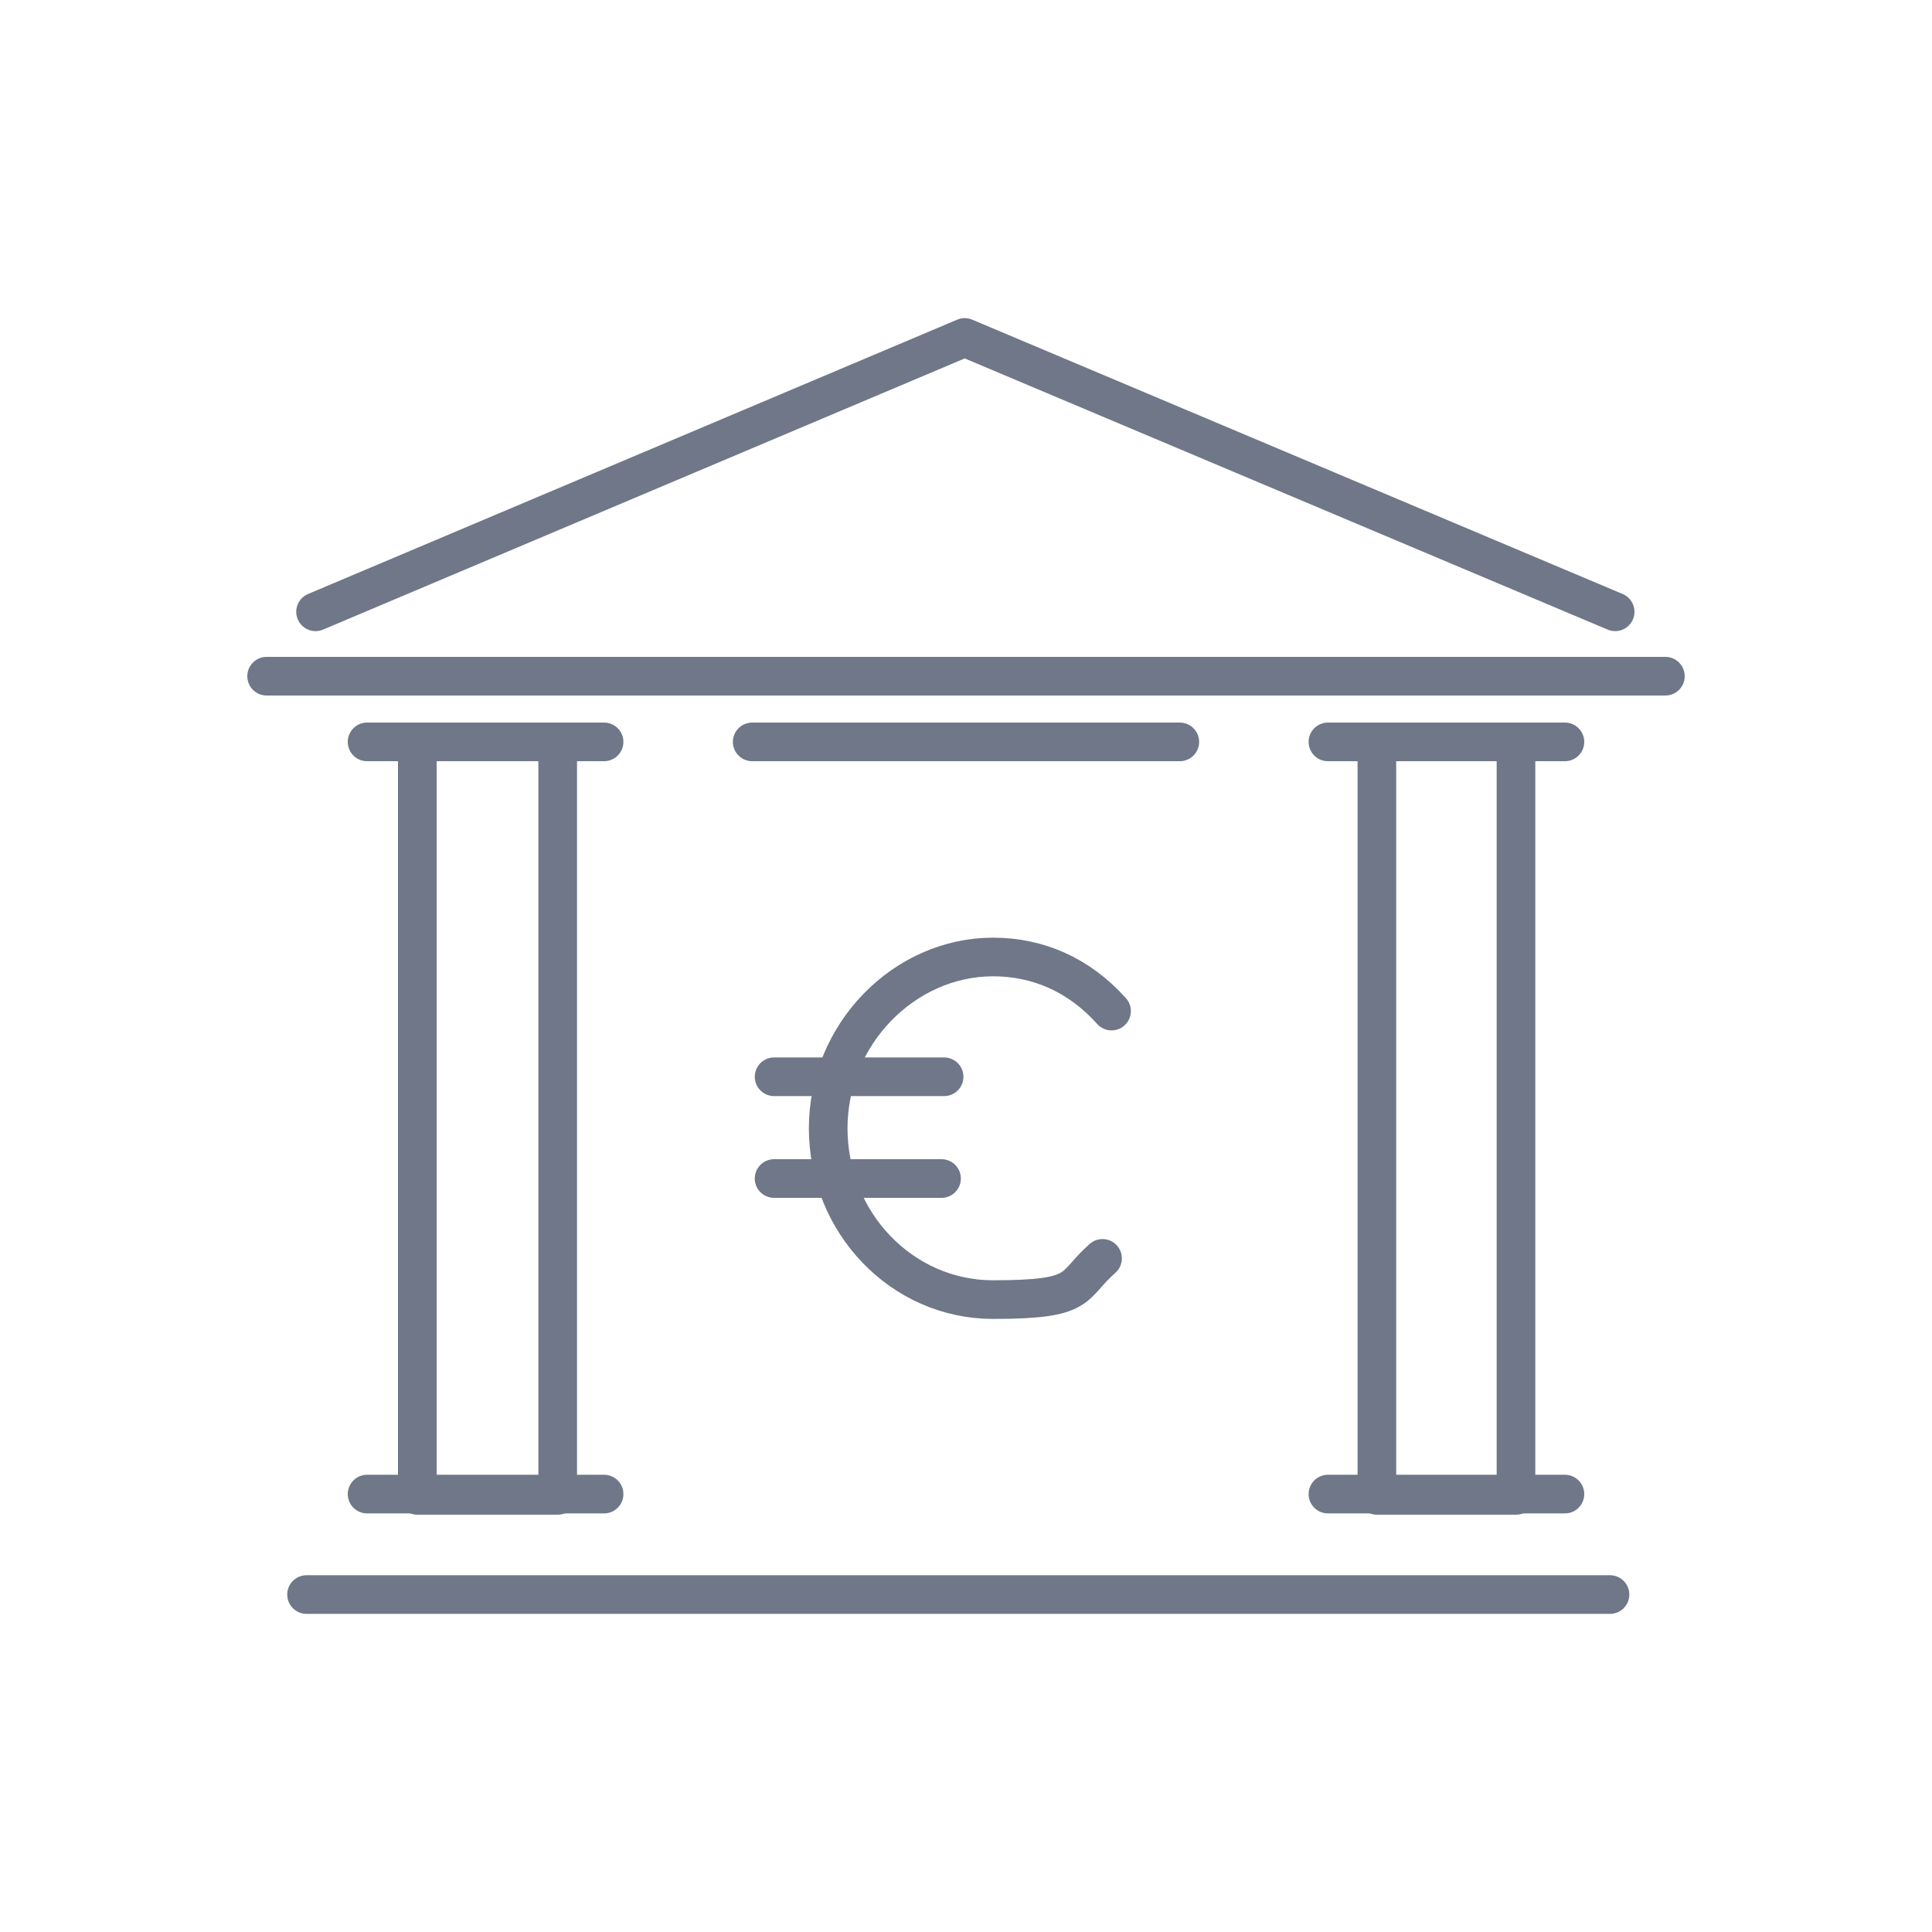 <?xml version="1.0" encoding="UTF-8"?>
<svg id="Livello_1" xmlns="http://www.w3.org/2000/svg" version="1.1" xmlns:xlink="http://www.w3.org/1999/xlink" viewBox="0 0 150 150">
  <!-- Generator: Adobe Illustrator 29.3.1, SVG Export Plug-In . SVG Version: 2.1.0 Build 151)  -->
  <defs>
    <style>
      .st0 {
        fill: none;
        stroke: #6f7788;
        stroke-linecap: round;
        stroke-linejoin: round;
        stroke-width: 3px;
      }
    </style>
  </defs>
  <line class="st0" x1="23.8" y1="123.8" x2="125" y2="123.8"/>
  <line class="st0" x1="20.7" y1="52.5" x2="129.3" y2="52.5"/>
  <polyline class="st0" points="125.4 47.5 74.9 26.2 24.5 47.5"/>
  <line class="st0" x1="28.5" y1="57.6" x2="46.9" y2="57.6"/>
  <line class="st0" x1="58.4" y1="57.6" x2="91.6" y2="57.6"/>
  <polygon class="st0" points="32.4 57.6 43.3 57.6 43.3 116.1 32.4 116.1 32.4 57.6"/>
  <line class="st0" x1="103.1" y1="57.6" x2="121.5" y2="57.6"/>
  <polygon class="st0" points="106.9 57.6 117.7 57.6 117.7 116.1 106.9 116.1 106.9 57.6"/>
  <path class="st0" d="M86.3,78.5c-2.5-2.8-5.7-4.2-9.2-4.2-6.9,0-12.8,6-12.8,13.3s5.7,13.3,12.8,13.3,6-1,8.5-3.2"/>
  <line class="st0" x1="60.1" y1="83.6" x2="73.3" y2="83.6"/>
  <line class="st0" x1="60.1" y1="91.5" x2="73.1" y2="91.5"/>
  <line class="st0" x1="28.5" y1="116" x2="46.9" y2="116"/>
  <line class="st0" x1="103.1" y1="116" x2="121.5" y2="116"/>
</svg>